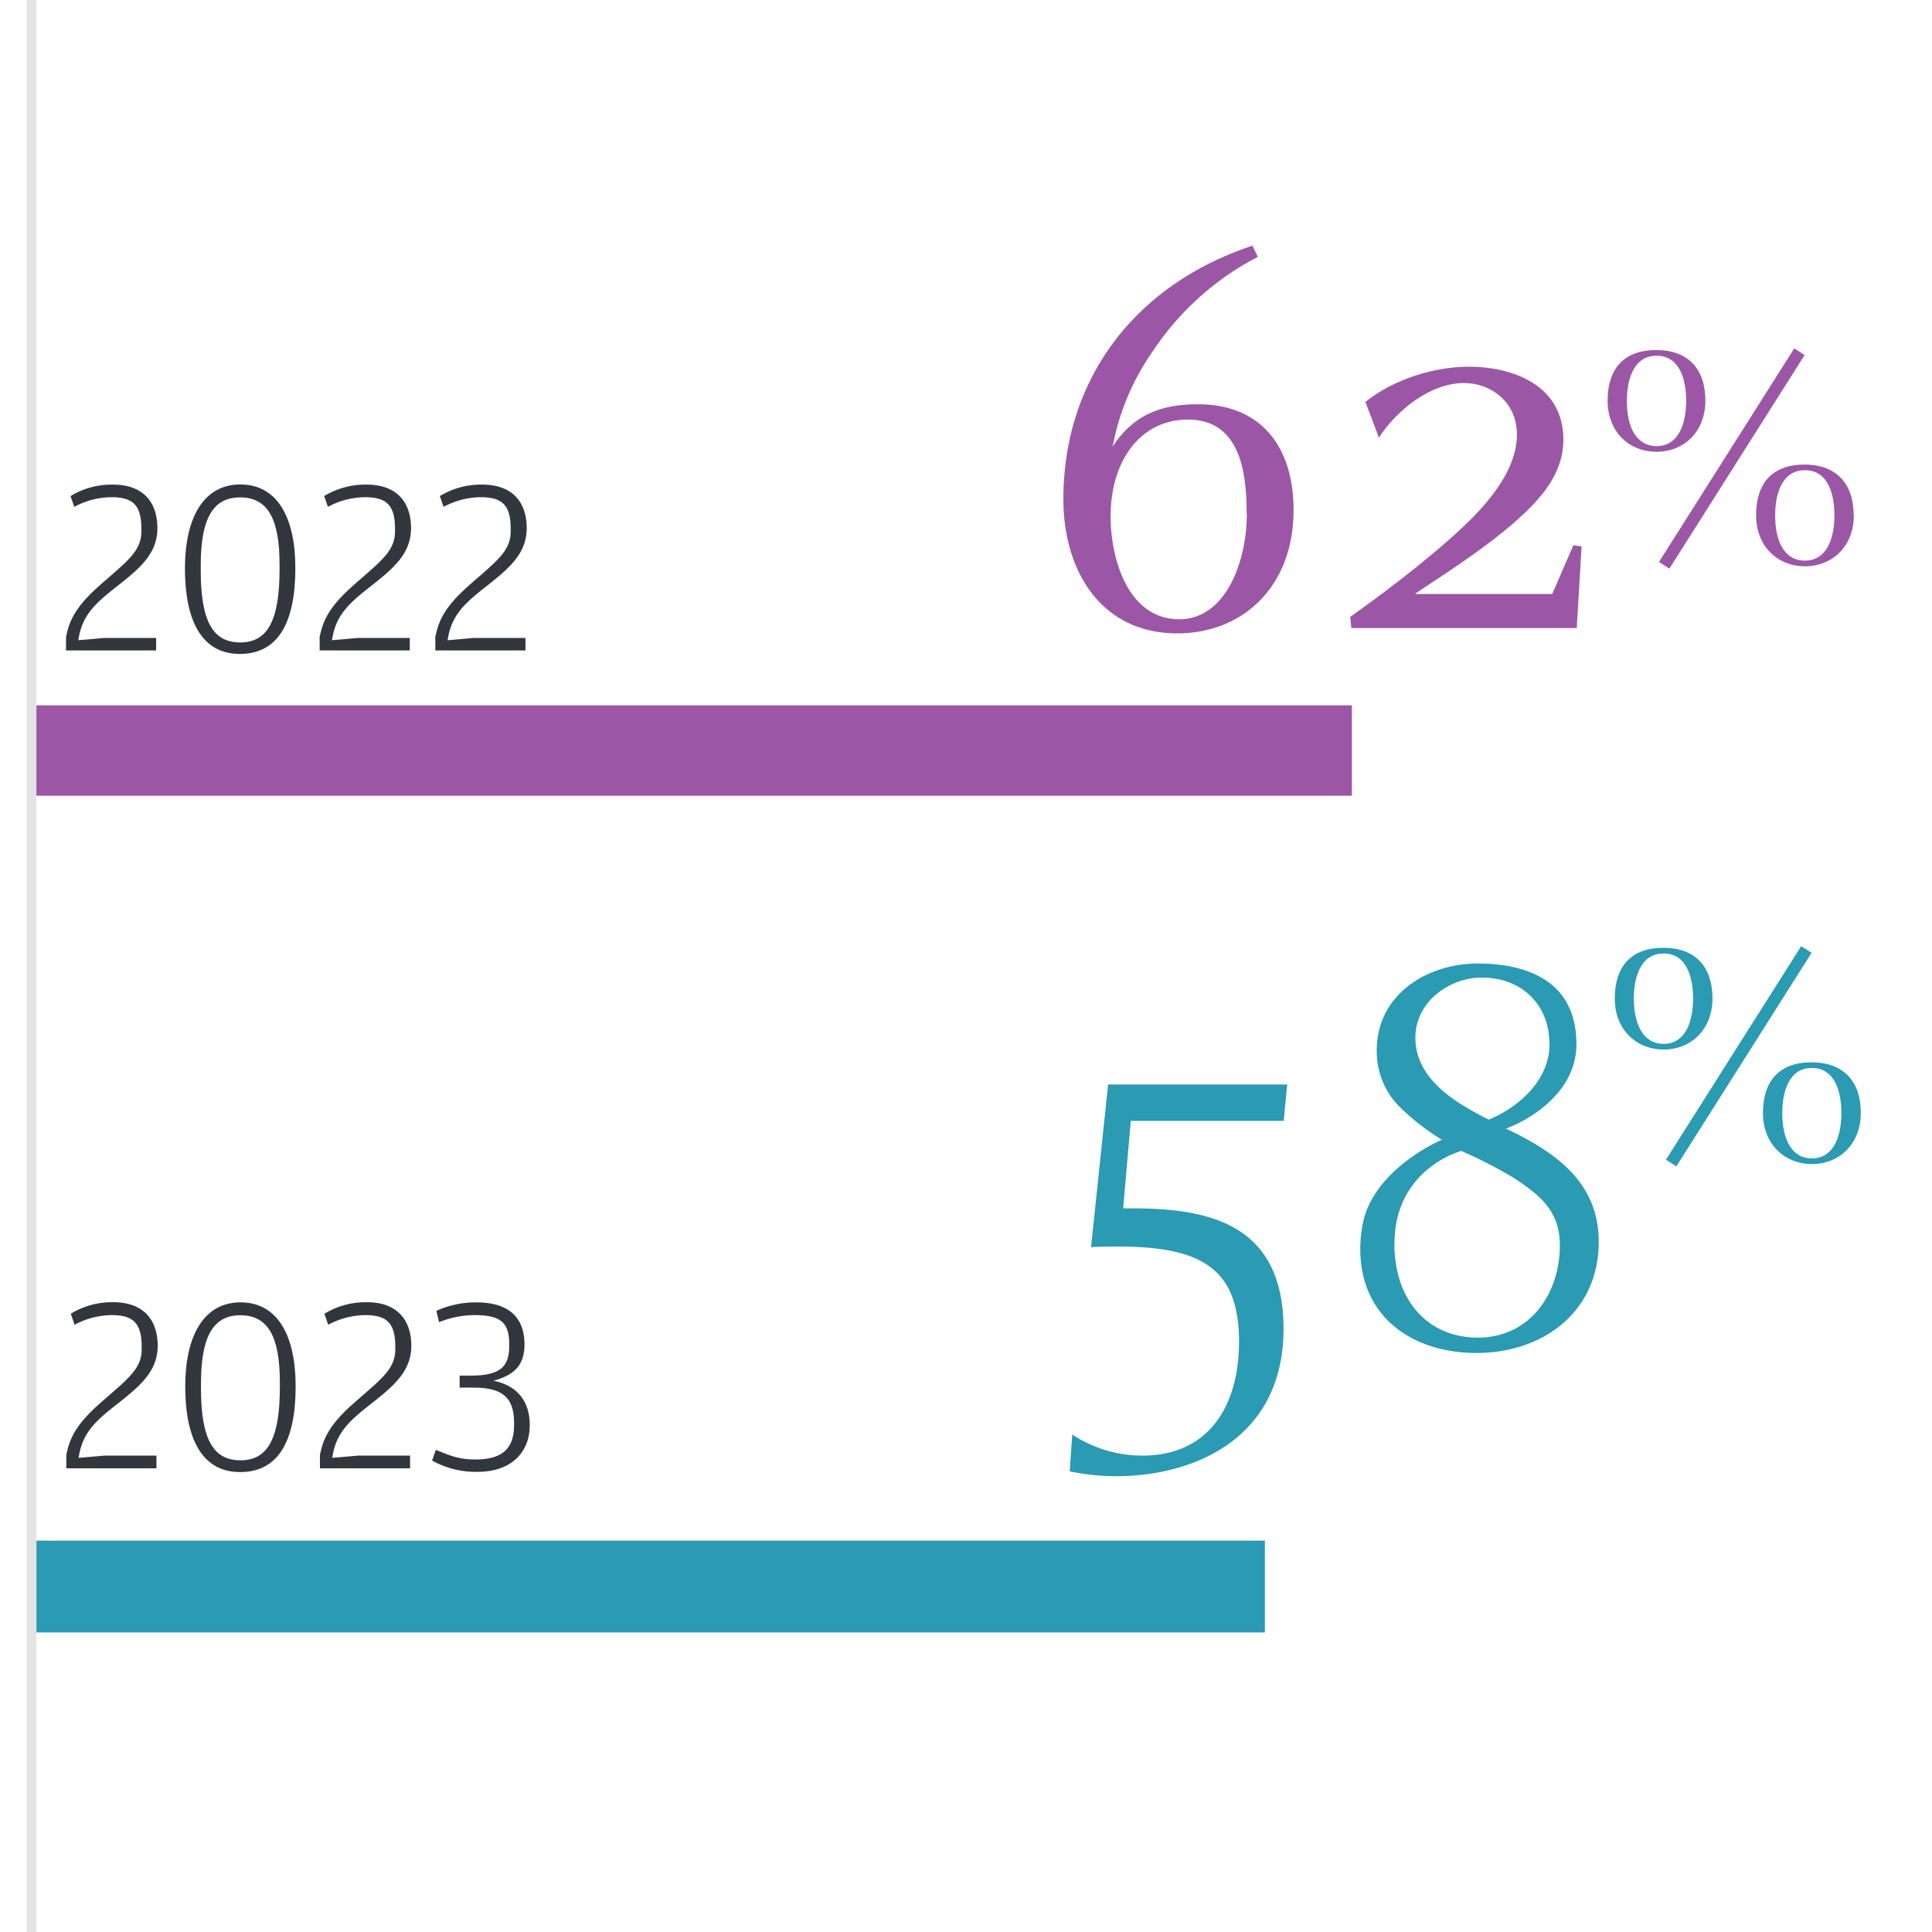 <svg id="Layer_1" data-name="Layer 1" xmlns="http://www.w3.org/2000/svg" viewBox="0 0 400 400"><defs><style>.cls-1{fill:#9b57a6;}.cls-2{fill:#2b9ab3;}.cls-3{fill:none;stroke:#e4e4e4;stroke-miterlimit:10;stroke-width:2px;}.cls-4{fill:#31373d;}</style></defs><rect class="cls-1" x="7.15" y="146.03" width="272.74" height="18.72"/><rect class="cls-2" x="6.89" y="318.97" width="254.99" height="19.01"/><line class="cls-3" x1="6.54" y1="-0.47" x2="6.54" y2="401.53"/><path class="cls-1" d="M248,83.7c13.38,0,19.82,9.12,19.82,21.89,0,15.93-10.57,25.54-24.07,25.54-15.93,0-23.59-13.14-23.59-27.73,0-25.29,15.2-44.62,39.15-52.53l1.1,2.31a58.61,58.61,0,0,0-21.77,19.58,50.51,50.51,0,0,0-8.27,19.7C234.79,85.65,240.75,83.7,248,83.7Zm10.1,22.62c0-8.27-1.22-19.45-12.16-19.45-9.73,0-16,8.39-16,20.06,0,8.63,3.52,21.28,14.22,21.28C253.64,128.21,258.14,116.54,258.14,106.32Z"/><path class="cls-1" d="M282.7,83.22c5.84-4.75,14.35-7.3,21.4-7.3,9.36,0,19.58,4,19.58,15.08,0,7.42-5.11,12.65-9.85,16.9-7.18,6.32-16.66,12.16-20.92,15.08h28.46l4.38-10.09,1.7.24-1,16.9H279.78l-.24-2.31C284.77,124,295,116.54,303,109c6.2-5.84,11.06-12.41,11.06-19,0-7.06-5.71-10.7-10.94-10.7-7.05,0-14,5.71-17.63,11.3Z"/><path class="cls-1" d="M353.08,82.94c0,6.58-4.58,10.6-10.12,10.6s-10.12-4-10.12-10.6,3.39-10.47,10.05-10.47S353.08,76.42,353.08,82.94ZM343,92.36c4.22,0,6.1-4.08,6.1-9.42,0-3.88-1.11-9.29-6.1-9.29s-6.17,5.34-6.17,9.29C336.79,88.21,338.66,92.36,343,92.36Zm28.48-20.23,2.15,1.38-28,44.22-2.15-1.39Zm12.34,34.51c0,6.58-4.58,10.61-10.12,10.61s-10.12-4-10.12-10.61,3.4-10.46,10-10.46S383.78,100.13,383.78,106.64Zm-10.12,9.43c4.23,0,6.1-4.09,6.1-9.43,0-3.88-1.11-9.29-6.1-9.29s-6.17,5.34-6.17,9.29C367.49,111.91,369.36,116.07,373.66,116.07Z"/><path class="cls-2" d="M222,297a26.33,26.33,0,0,0,14.47,4.37c14.11,0,20.06-10.7,20.06-23.58,0-15.33-8-19.7-25.05-19.7-1.7,0-3.64,0-5.59.12l3.53-33.68h37.08l-.72,7.53H234.12l-1.58,18.12h1.94c15.45,0,31.26,3,31.26,24.93,0,22.86-18.73,30.52-34.66,30.52a47.47,47.47,0,0,1-9.61-1Z"/><path class="cls-2" d="M331,257.12c0,14.59-11.67,23-25.29,23-13.37,0-24.08-7.54-24.08-21.53a26.76,26.76,0,0,1,.37-4.37c1.58-11.31,15-17.64,16.54-18.24a48.54,48.54,0,0,1-8.76-6.81,16.24,16.24,0,0,1-4.74-11.68c0-11.55,10.34-18,20.91-18,10.95,0,20.43,4.13,20.43,16.66,0,10.94-11.43,16.41-14.59,17.51C322,238.52,331,244.72,331,257.12Zm-42.31.25c0,12.4,7.41,19.57,17.26,19.57,10.83,0,17-9.12,17-19.09,0-7.17-4.14-10.45-9.73-14.1a98.14,98.14,0,0,0-10.7-5.47C296.5,240.22,288.72,245.94,288.72,257.37Zm32.1-41.22c0-8.15-5.72-13.75-14-13.75-6.81,0-13.75,5.11-13.75,12.41,0,8.75,8.52,13.62,15.2,17C314.37,229.28,320.82,223.68,320.82,216.15Z"/><path class="cls-2" d="M354.55,206.7c0,6.58-4.57,10.6-10.11,10.6s-10.12-4-10.12-10.6,3.39-10.47,10.05-10.47S354.55,200.18,354.55,206.7Zm-10.11,9.42c4.22,0,6.1-4.08,6.1-9.42,0-3.88-1.11-9.29-6.1-9.29s-6.17,5.34-6.17,9.29C338.27,212,340.14,216.12,344.44,216.12Zm28.48-20.23,2.15,1.38-28,44.22-2.15-1.39Zm12.34,34.51c0,6.58-4.58,10.61-10.12,10.61S365,237,365,230.4s3.4-10.46,10.05-10.46S385.26,223.89,385.26,230.4Zm-10.12,9.43c4.23,0,6.1-4.09,6.1-9.43,0-3.88-1.11-9.29-6.1-9.29S369,226.45,369,230.4C369,235.67,370.84,239.83,375.14,239.83Z"/><path class="cls-4" d="M13.67,131.81l.31-1.24c1.24-4.87,5.18-8.09,8.81-11.25,4.09-3.58,6.48-5.65,6.48-9.28v-.57c0-5.08-1.92-6.53-6.27-6.53a16.45,16.45,0,0,0-7.62,2l-.78-2.23a16.39,16.39,0,0,1,8.76-2.38c6.74,0,9.23,4.14,9.23,9,0,5.39-3.79,8.45-8.45,12.13-4.1,3.21-6.9,5.65-7.78,10.26l-.15.83,5.34-.47H32.33v2.59H13.67Z"/><path class="cls-4" d="M38.29,117.71c0-10.31,3.73-17.41,11.46-17.41s11.4,6.94,11.4,17.31c0,11.35-3.58,17.78-11.51,17.78S38.29,128.39,38.29,117.71Zm19.59.16v-1c0-9.53-2.48-13.89-8.19-13.89s-8.13,4.56-8.13,14.1v1c0,10.79,2.64,14.93,8.19,14.93S57.88,128.65,57.88,117.87Z"/><path class="cls-4" d="M66.18,131.81l.31-1.24c1.25-4.87,5.18-8.09,8.81-11.25,4.1-3.58,6.48-5.65,6.48-9.28v-.57c0-5.08-1.92-6.53-6.27-6.53a16.45,16.45,0,0,0-7.62,2l-.78-2.23a16.42,16.42,0,0,1,8.76-2.38c6.74,0,9.23,4.14,9.23,9,0,5.39-3.78,8.45-8.45,12.13-4.09,3.21-6.89,5.65-7.77,10.26l-.16.83,5.34-.47H84.84v2.59H66.18Z"/><path class="cls-4" d="M90.13,131.81l.31-1.24c1.24-4.87,5.18-8.09,8.81-11.25,4.1-3.58,6.48-5.65,6.48-9.28v-.57c0-5.08-1.92-6.53-6.27-6.53a16.45,16.45,0,0,0-7.62,2l-.78-2.23a16.42,16.42,0,0,1,8.76-2.38c6.74,0,9.23,4.14,9.23,9,0,5.39-3.79,8.45-8.45,12.13-4.09,3.21-6.89,5.65-7.78,10.26l-.15.83,5.34-.47h10.78v2.59H90.13Z"/><path class="cls-4" d="M13.73,301.16l.31-1.25c1.24-4.87,5.18-8.08,8.81-11.25,4.09-3.57,6.48-5.65,6.48-9.27v-.57c0-5.08-1.92-6.54-6.27-6.54a16.57,16.57,0,0,0-7.62,2L14.66,272a16.3,16.3,0,0,1,8.76-2.39c6.74,0,9.23,4.15,9.23,9,0,5.39-3.79,8.45-8.45,12.13-4.1,3.21-6.9,5.65-7.78,10.26l-.15.83,5.33-.46H32.39V304H13.73Z"/><path class="cls-4" d="M38.35,287.06c0-10.32,3.73-17.42,11.45-17.42S61.21,276.59,61.21,287c0,11.35-3.58,17.78-11.51,17.78S38.35,297.74,38.35,287.06Zm19.59.15v-1c0-9.54-2.49-13.9-8.19-13.9s-8.14,4.57-8.14,14.1v1c0,10.78,2.65,14.93,8.19,14.93S57.94,298,57.94,287.21Z"/><path class="cls-4" d="M66.24,301.16l.31-1.25c1.24-4.87,5.18-8.08,8.81-11.25,4.1-3.57,6.48-5.65,6.48-9.27v-.57c0-5.08-1.92-6.54-6.27-6.54a16.57,16.57,0,0,0-7.62,2L67.17,272a16.32,16.32,0,0,1,8.76-2.39c6.74,0,9.23,4.15,9.23,9,0,5.39-3.79,8.45-8.45,12.13-4.1,3.21-6.89,5.65-7.78,10.26l-.15.83,5.34-.46H84.9V304H66.24Z"/><path class="cls-4" d="M89.46,302.4l.78-2.23c2.75,1.14,4.72,2,8.19,2,5.39,0,8-2.12,8-7.1v-.52c0-5.39-2.64-7.26-8.45-7.26H95.16v-2.48h2.13c6.17,0,8.14-1.71,8.14-6.17v-.36c0-4.57-1.92-6-7.16-6a19.66,19.66,0,0,0-7.36,1.46l-.57-2.34a19.73,19.73,0,0,1,8.25-1.76c7.41,0,10,3.73,10,8.71,0,4.46-2.28,6.37-6.43,7.52,4.67.93,7.52,4,7.52,9.17,0,5.8-4,9.69-10.78,9.69A18.65,18.65,0,0,1,89.46,302.4Z"/></svg>